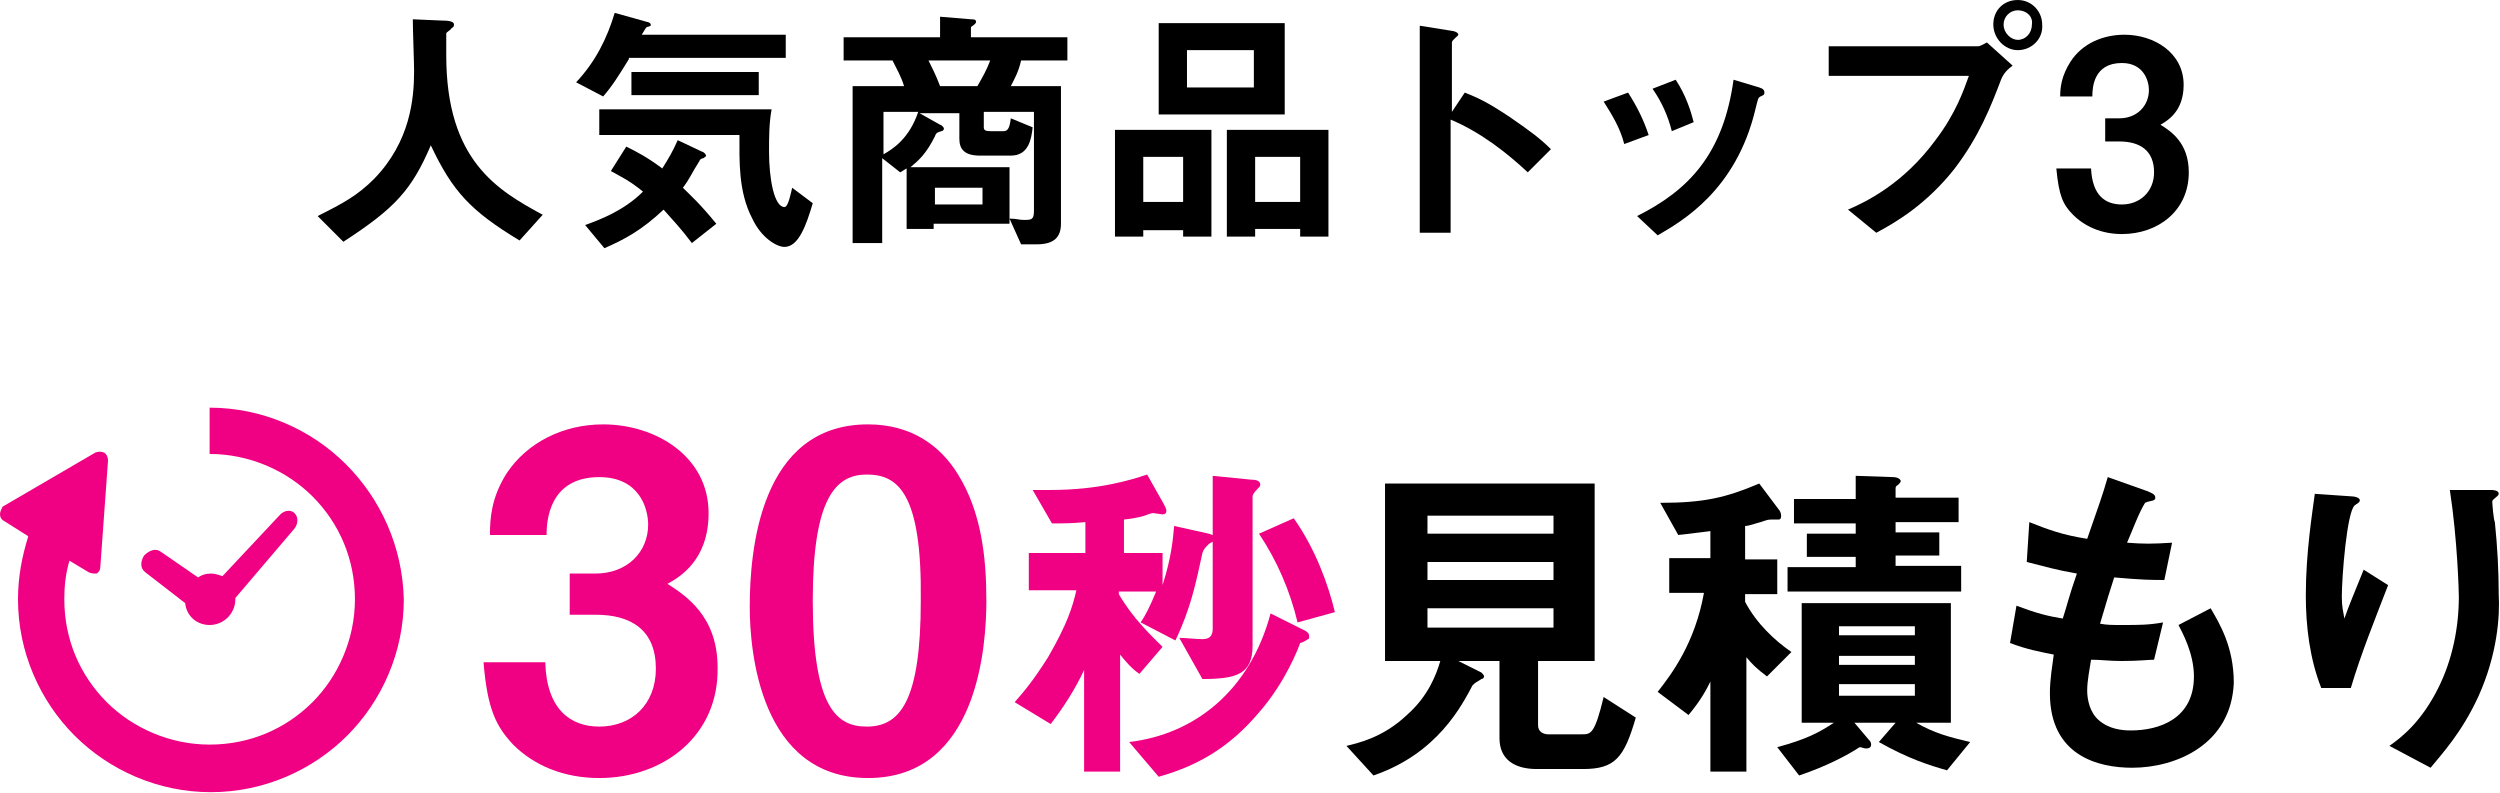 <?xml version="1.0" encoding="utf-8"?>
<!-- Generator: Adobe Illustrator 27.9.1, SVG Export Plug-In . SVG Version: 6.00 Build 0)  -->
<svg version="1.1" xmlns="http://www.w3.org/2000/svg" xmlns:xlink="http://www.w3.org/1999/xlink" x="0px" y="0px"
	 viewBox="0 0 194.4 61.7" style="enable-background:new 0 0 194.4 61.7;" xml:space="preserve">
<style type="text/css">
	.st0{fill:#F00082;}
</style>
<g id="背景">
</g>
<g id="デザイン">
	<g>
		<g>
			<path class="st0" d="M46.6,60.5c-2.8,0-5.1-1-6.7-2.6c-1.3-1.4-2-2.7-2.3-6.4h4.8c0.1,3.7,2,5,4.2,5c2.5,0,4.4-1.7,4.4-4.5
				c0-3-1.9-4.2-4.7-4.2h-2v-3.2h2c2.5,0,4.1-1.7,4.1-3.8c0-1.3-0.7-3.7-3.8-3.7c-3.9,0-4.1,3.4-4.1,4.5h-4.4c0-1.3,0.1-2.9,1.3-4.8
				c1.6-2.4,4.4-3.8,7.5-3.8c4.1,0,8.2,2.5,8.2,6.9c0,3.7-2.3,5-3.2,5.5c1.4,0.9,3.9,2.5,3.9,6.5C55.9,57.2,51.6,60.5,46.6,60.5z"/>
			<path class="st0" d="M67.5,60.5c-8.4,0-9.2-9.9-9.2-13.3c0-4.4,0.8-14.2,9.2-14.2c3.3,0,5.6,1.6,7,3.9c1.8,2.9,2.2,6.4,2.2,9.8
				C76.7,50.1,76.1,60.5,67.5,60.5z M67.4,36.9c-2.4,0-4.2,1.8-4.2,9.8c0,8.4,1.9,9.8,4.2,9.8c2.6,0,4.2-2,4.2-9.8
				C71.7,38.3,69.8,36.9,67.4,36.9z"/>
			<path class="st0" d="M94,42.3c-0.3,0.3-0.4,0.4-0.5,0.7c-0.5,2.3-0.9,4.3-2.1,6.8l-2.7-1.4c0.4-0.6,0.7-1.2,1.2-2.4h-2.9v0.2
				c1.1,1.9,2.5,3.2,3.4,4.1l-1.8,2.1c-0.6-0.4-1.1-1-1.5-1.5V60h-2.8v-7.9c-0.7,1.5-1.6,2.9-2.6,4.2l-2.8-1.7
				c0.7-0.8,1.4-1.6,2.6-3.5c1.5-2.6,1.9-3.9,2.2-5.2h-3.7V43h4.4v-2.4c-1.1,0.1-1.7,0.1-2.6,0.1l-1.5-2.6c0.7,0,1,0,1.4,0
				c3.8,0,6.3-0.8,7.5-1.2l1.3,2.3c0.1,0.2,0.2,0.4,0.2,0.5c0,0.2-0.1,0.3-0.3,0.3c-0.1,0-0.6-0.1-0.7-0.1s-0.2,0-0.7,0.2
				c0,0-0.6,0.2-1.6,0.3V43h3v2.5c0.7-2.2,0.8-3.5,0.9-4.6l2.7,0.6c0.3,0.1,0.6,0.2,0.6,0.5C94.1,42.2,94,42.3,94,42.3z M101.7,49.7
				c-0.1,0.1-0.5,0.3-0.6,0.3c-0.1,0.3-1.1,3-3.2,5.4c-2.2,2.6-4.6,4.1-7.8,5l-2.3-2.7c5.1-0.6,9.4-4,11-10l2.6,1.3
				c0.2,0.1,0.4,0.2,0.4,0.5C101.8,49.6,101.8,49.7,101.7,49.7z M97.8,38c-0.3,0.3-0.4,0.5-0.4,0.6v11.6c0,2.2-1.2,2.6-3.9,2.6
				l-1.8-3.2c0.5,0,1.3,0.1,1.8,0.1c0.5,0,0.8-0.2,0.8-0.8V37l3,0.3c0.4,0,0.7,0.1,0.7,0.4C98,37.8,97.9,37.9,97.8,38z M100.9,48.4
				c-0.6-2.5-1.6-4.8-3-6.9l2.7-1.2c1.7,2.4,2.7,5.2,3.2,7.3L100.9,48.4z"/>
			<path d="M123.1,59.8h-3.6c-1.8,0-2.9-0.8-2.9-2.4v-6h-3.2l1.8,0.9c0.1,0.1,0.2,0.2,0.2,0.3c0,0.1-0.1,0.2-0.2,0.2
				c-0.5,0.3-0.5,0.3-0.7,0.5c-0.8,1.5-2.7,5.3-7.7,7l-2.1-2.3c0.8-0.2,2.8-0.6,4.7-2.4c1.7-1.5,2.3-3.2,2.6-4.2h-4.3V37.6H124v13.8
				h-4.4v5c0,0.5,0.4,0.7,0.8,0.7h2.6c0.7,0,1,0,1.7-2.9l2.5,1.6C126.3,58.9,125.6,59.8,123.1,59.8z M120.8,40.1H111v1.4h9.8V40.1z
				 M120.8,43.7H111v1.4h9.8V43.7z M120.8,47.3H111v1.5h9.8V47.3z"/>
			<path d="M137.4,52.6c-0.8-0.6-1.2-1-1.6-1.5V60H133V53c-0.3,0.6-0.7,1.4-1.7,2.6l-2.4-1.8c1.1-1.4,2.9-3.8,3.6-7.7h-2.7v-2.7h3.2
				v-2.1c-0.9,0.1-1.5,0.2-2.5,0.3l-1.4-2.5c3.4,0,5.1-0.4,7.7-1.5l1.5,2c0.1,0.1,0.2,0.3,0.2,0.5c0,0.1,0,0.3-0.2,0.3
				c-0.1,0-0.4,0-0.5,0c-0.3,0-0.3,0-0.9,0.2c-0.4,0.1-0.9,0.3-1.2,0.3v2.6h2.5v2.7h-2.5v0.6c0.9,1.7,2.3,3,3.6,3.9L137.4,52.6z
				 M151.4,59.9c-1.4-0.4-3-0.9-5.3-2.2l1.3-1.5h-3.2l1.1,1.3c0.1,0.1,0.2,0.2,0.2,0.4c0,0.3-0.3,0.3-0.4,0.3
				c-0.2,0-0.3-0.1-0.5-0.1c-0.9,0.6-2.6,1.5-4.7,2.2l-1.7-2.2c2.2-0.6,3.2-1.1,4.4-1.9h-2.5v-9.3h11.6v9.3H149
				c1.4,0.8,2.5,1.1,4.2,1.5L151.4,59.9z M139,46.1v-2h5.3v-0.8h-3.8v-1.8h3.8v-0.8h-4.8v-1.9h4.8V37l2.9,0.1c0.4,0,0.6,0.2,0.6,0.3
				c0,0.1-0.1,0.2-0.2,0.3c-0.2,0.1-0.2,0.2-0.2,0.3v0.7h4.9v1.9h-4.9v0.8h3.4v1.8h-3.4V44h5.1v2H139z M148.9,48.7H143v0.7h5.9V48.7
				z M148.9,51H143v0.7h5.9V51z M148.9,53.2H143v0.9h5.9V53.2z"/>
			<path d="M165.8,59.7c-2.6,0-6.4-0.9-6.4-5.8c0-1.1,0.2-2.2,0.3-3c-1-0.2-2.1-0.4-3.4-0.9l0.5-2.9c1.6,0.6,2.4,0.8,3.6,1
				c0.3-0.9,0.5-1.8,1.1-3.5c-1.7-0.3-2.3-0.5-3.9-0.9l0.2-3.1c1.5,0.6,2.6,1,4.5,1.3c0.8-2.3,1.2-3.4,1.6-4.8l3.1,1.1
				c0.2,0.1,0.6,0.2,0.6,0.5c0,0.3-0.4,0.2-0.8,0.4c-0.5,0.8-1,2.2-1.4,3.1c1.3,0.1,1.9,0.1,3.5,0l-0.6,2.9c-0.9,0-1.7,0-3.9-0.2
				c-0.3,0.9-0.6,1.9-1.1,3.6c0.6,0.1,0.8,0.1,1.8,0.1c1.2,0,2,0,3.1-0.2l-0.7,2.9c-0.4,0-1.2,0.1-2.5,0.1c-1,0-1.6-0.1-2.4-0.1
				c-0.1,0.7-0.3,1.6-0.3,2.4c0,0.7,0.2,1.7,0.9,2.3c0.8,0.7,1.8,0.8,2.5,0.8c2.2,0,4.9-0.9,4.9-4.2c0-1.8-0.9-3.4-1.2-4l2.5-1.3
				c0.7,1.2,1.8,3,1.8,5.8C173.5,57.9,169.2,59.7,165.8,59.7z"/>
			<path d="M182.8,53.5h-2.3c-0.9-2.3-1.2-4.8-1.2-7.2c0-3.3,0.5-6.4,0.7-7.9l2.9,0.2c0.2,0,0.6,0.1,0.6,0.3c0,0.2-0.3,0.3-0.4,0.4
				c-0.6,0.5-1,5.5-1,7.1c0,0.8,0.1,1.1,0.2,1.7c0.3-0.9,0.9-2.3,1.5-3.8l1.9,1.2C184.7,48.1,183.6,50.8,182.8,53.5z M192.7,54.2
				c-1.3,2.8-2.8,4.4-3.7,5.5l-3.2-1.7c1-0.7,2.5-1.9,3.8-4.5c1.1-2.2,1.6-4.7,1.6-7.1c0-0.3-0.1-4.4-0.7-8.3h3.2
				c0.1,0,0.6,0,0.6,0.3c0,0.2-0.5,0.4-0.5,0.6c0,0.2,0.1,1.4,0.2,1.6c0.2,1.9,0.3,3.8,0.3,5.6C194.4,47.9,194.2,50.9,192.7,54.2z"
				/>
		</g>
		<g>
			<path class="st0" d="M11.3,44.5l3.1,2.4c0.1,1,0.9,1.7,1.9,1.7c1.1,0,2-0.9,2-2c0,0,0-0.1,0-0.1l4.6-5.4c0.3-0.4,0.3-0.9,0-1.2
				c-0.3-0.3-0.8-0.2-1.1,0.1l-4.5,4.8c-0.3-0.1-0.6-0.2-0.9-0.2c-0.4,0-0.7,0.1-1,0.3l-2.9-2c-0.4-0.3-0.9-0.1-1.3,0.3
				C10.9,43.7,10.9,44.2,11.3,44.5z"/>
			<path class="st0" d="M26.9,36.1c-2.7-2.7-6.5-4.4-10.6-4.4v3.6c3.1,0,6,1.3,8,3.3c2.1,2.1,3.3,4.9,3.3,8c0,3.1-1.3,6-3.3,8
				c-2.1,2.1-4.9,3.3-8,3.3c-3.1,0-6-1.3-8-3.3c-2.1-2.1-3.3-4.9-3.3-8c0-1,0.1-2,0.4-3l1.5,0.9c0.2,0.1,0.4,0.1,0.6,0.1
				c0.2-0.1,0.3-0.3,0.3-0.5l0.6-8.3c0-0.2-0.1-0.5-0.3-0.6c-0.2-0.1-0.5-0.1-0.7,0l-7.2,4.2C0.1,39.6,0,39.8,0,40
				c0,0.2,0.1,0.4,0.3,0.5l1.9,1.2c-0.5,1.6-0.8,3.2-0.8,4.9c0,4.1,1.7,7.9,4.4,10.6c2.7,2.7,6.5,4.4,10.6,4.4
				c4.1,0,7.9-1.7,10.6-4.4c2.7-2.7,4.4-6.5,4.4-10.6C31.3,42.5,29.6,38.8,26.9,36.1z"/>
		</g>
	</g>
	<g>
		<path d="M40.4,18.7c-3.8-2.3-5.2-3.8-6.9-7.4c-1.5,3.5-2.8,4.9-6.8,7.5l-2-2c2-1,3.1-1.6,4.4-2.9c2.8-2.9,3.1-6.2,3.1-8.4
			c0-0.6-0.1-3.2-0.1-4l2.3,0.1c0.2,0,0.9,0,0.9,0.3c0,0.1,0,0.2-0.2,0.3c0,0.1-0.4,0.3-0.4,0.4c0,0.1,0,1.5,0,1.7
			c0,8.2,4,10.5,7.5,12.4L40.4,18.7z"/>
		<path d="M48.9,4.6c-0.8,1.3-1.3,2.1-2,2.9l-2.1-1.1c1.5-1.6,2.4-3.4,3-5.4l2.5,0.7c0.1,0,0.3,0.1,0.3,0.2c0,0.1,0,0.1,0,0.1
			c0,0-0.2,0.1-0.3,0.1c-0.1,0.1-0.1,0.1-0.4,0.6h11.2v1.8H48.9z M53.8,18.9c-0.9-1.2-1.5-1.8-2.2-2.6c-1.7,1.6-3,2.3-4.6,3
			l-1.5-1.8c1.1-0.4,3-1.1,4.5-2.6c-1.1-0.9-1.8-1.2-2.5-1.6l1.2-1.9c0.8,0.4,1.6,0.8,2.8,1.7c0.5-0.8,0.8-1.3,1.2-2.2l1.9,0.9
			c0.1,0,0.3,0.2,0.3,0.3c0,0.1-0.1,0.1-0.2,0.2c-0.1,0-0.3,0.1-0.3,0.2c-0.7,1.1-0.7,1.3-1.3,2.1c0.5,0.5,1.3,1.2,2.6,2.8
			L53.8,18.9z M61,19.2c-0.6,0-1.8-0.7-2.5-2.2c-1.1-2.1-1-4.5-1-6.5H46.6v-2H60c-0.2,1.1-0.2,2.2-0.2,3.3c0,2.1,0.4,4.3,1.2,4.3
			c0.3,0,0.5-1.1,0.6-1.5l1.6,1.2C62.7,17.5,62.1,19.2,61,19.2z M49.1,7.5V5.6H59v1.8H49.1z"/>
		<path d="M79.4,4.7c-0.2,0.9-0.5,1.4-0.8,2h3.9v10.7c0,1.1-0.6,1.6-1.9,1.6h-1.2l-0.9-2v0.4h-5.9v0.4h-2.1v-4.7
			c-0.2,0.1-0.3,0.2-0.5,0.3l-1.4-1.1v6.6h-2.3V6.7h4c-0.2-0.7-0.6-1.4-0.9-2h-3.8V2.9h7.5V1.3l2.4,0.2c0.2,0,0.4,0,0.4,0.2
			c0,0.1-0.1,0.2-0.4,0.4v0.8h7.5v1.8H79.4z M68.7,8.7V12c0.7-0.4,2-1.2,2.7-3.3H68.7z M80.5,8.7h-4v1.2c0,0.2,0.1,0.3,0.5,0.3H78
			c0.3,0,0.5-0.1,0.6-1l1.7,0.7c-0.1,0.9-0.3,2.2-1.7,2.2h-2.4c-1.2,0-1.6-0.5-1.6-1.3v-2h-3.1l1.6,0.9c0.1,0,0.3,0.2,0.3,0.3
			c0,0.1-0.1,0.2-0.2,0.2c-0.3,0.1-0.4,0.1-0.5,0.4c-0.7,1.4-1.3,1.9-1.9,2.4h7.7v4c0.6,0,0.7,0.1,1.1,0.1c0.6,0,0.8,0,0.8-0.7V8.7z
			 M72.2,4.7c0.3,0.6,0.6,1.2,0.9,2H76c0.4-0.7,0.7-1.2,1-2H72.2z M76.4,14.6h-3.7v1.3h3.7V14.6z"/>
		<path d="M92,18.4v-0.5h-3.1v0.5h-2.2v-8.3h7.5v8.3H92z M92,12.2h-3.1v3.5H92V12.2z M90.1,8.9V1.8h9.8v7.1H90.1z M97.5,3.9h-5.2
			v2.9h5.2V3.9z M101.1,18.4v-0.6h-3.5v0.6h-2.2v-8.3h7.9v8.3H101.1z M101.1,12.2h-3.5v3.5h3.5V12.2z"/>
		<path d="M118.8,13.4c-1.5-1.4-3.6-3.1-6-4.1v8.8h-2.4V2l2.5,0.4c0.1,0,0.5,0.1,0.5,0.3c0,0.1-0.5,0.4-0.5,0.6v5.4l1-1.5
			c1,0.4,1.7,0.7,3.5,1.9c1.6,1.1,2.4,1.7,3.2,2.5L118.8,13.4z"/>
		<path d="M126.3,11.2c-0.3-1.2-0.9-2.2-1.6-3.3l1.9-0.7c0.7,1.1,1.2,2.1,1.6,3.3L126.3,11.2z M136.9,7.5c-0.2,0.1-0.2,0.2-0.4,1
			c-1.5,6.3-5.7,8.7-7.6,9.8l-1.6-1.5c4-2,6.7-4.8,7.5-10.6l2,0.6c0.3,0.1,0.4,0.2,0.4,0.4C137.2,7.4,137.1,7.4,136.9,7.5z
			 M130,10.2c-0.3-1.2-0.8-2.3-1.5-3.3l1.8-0.7c0.8,1.2,1.2,2.5,1.4,3.3L130,10.2z"/>
		<path d="M155.6,6.2c-0.8,2.1-1.7,4.4-3.6,6.9c-2.2,2.8-4.6,4.2-6.1,5l-2.2-1.8c1.4-0.6,4.3-2,6.8-5.4c1.6-2.1,2.2-3.9,2.6-5h-10.9
			V3.6h11.6c0.2,0,0.5-0.2,0.7-0.3l2,1.8C156.1,5.4,155.8,5.7,155.6,6.2z M156.9,3.9c-1,0-1.9-0.9-1.9-2c0-1.1,0.8-1.9,1.9-1.9
			c1.1,0,1.9,0.9,1.9,1.9C158.9,3,158,3.9,156.9,3.9z M156.9,0.8c-0.6,0-1.1,0.5-1.1,1.1c0,0.7,0.6,1.2,1.1,1.2
			c0.6,0,1.1-0.5,1.1-1.2C158.1,1.3,157.6,0.8,156.9,0.8z"/>
		<path d="M165,18.2c-1.6,0-2.9-0.6-3.8-1.5c-0.8-0.8-1.1-1.5-1.3-3.6h2.7c0.1,2.1,1.1,2.8,2.4,2.8c1.4,0,2.5-1,2.5-2.5
			c0-1.7-1.1-2.4-2.7-2.4h-1.1V9.2h1.1c1.4,0,2.3-1,2.3-2.2c0-0.7-0.4-2.1-2.1-2.1c-2.2,0-2.3,1.9-2.3,2.6h-2.5
			c0-0.7,0.1-1.6,0.8-2.7c0.9-1.4,2.5-2.1,4.2-2.1c2.3,0,4.6,1.4,4.6,3.9c0,2.1-1.3,2.8-1.8,3.1c0.8,0.5,2.2,1.4,2.2,3.7
			C170.2,16.4,167.8,18.2,165,18.2z"/>
	</g>
</g>
<g id="修正指示">
	<g>
	</g>
	<g>
	</g>
	<g>
	</g>
	<g>
	</g>
	<g>
	</g>
	<g>
	</g>
	<g>
	</g>
	<g>
	</g>
	<g>
	</g>
	<g>
	</g>
	<g>
	</g>
	<g>
	</g>
	<g>
	</g>
	<g>
	</g>
	<g>
	</g>
</g>
</svg>
